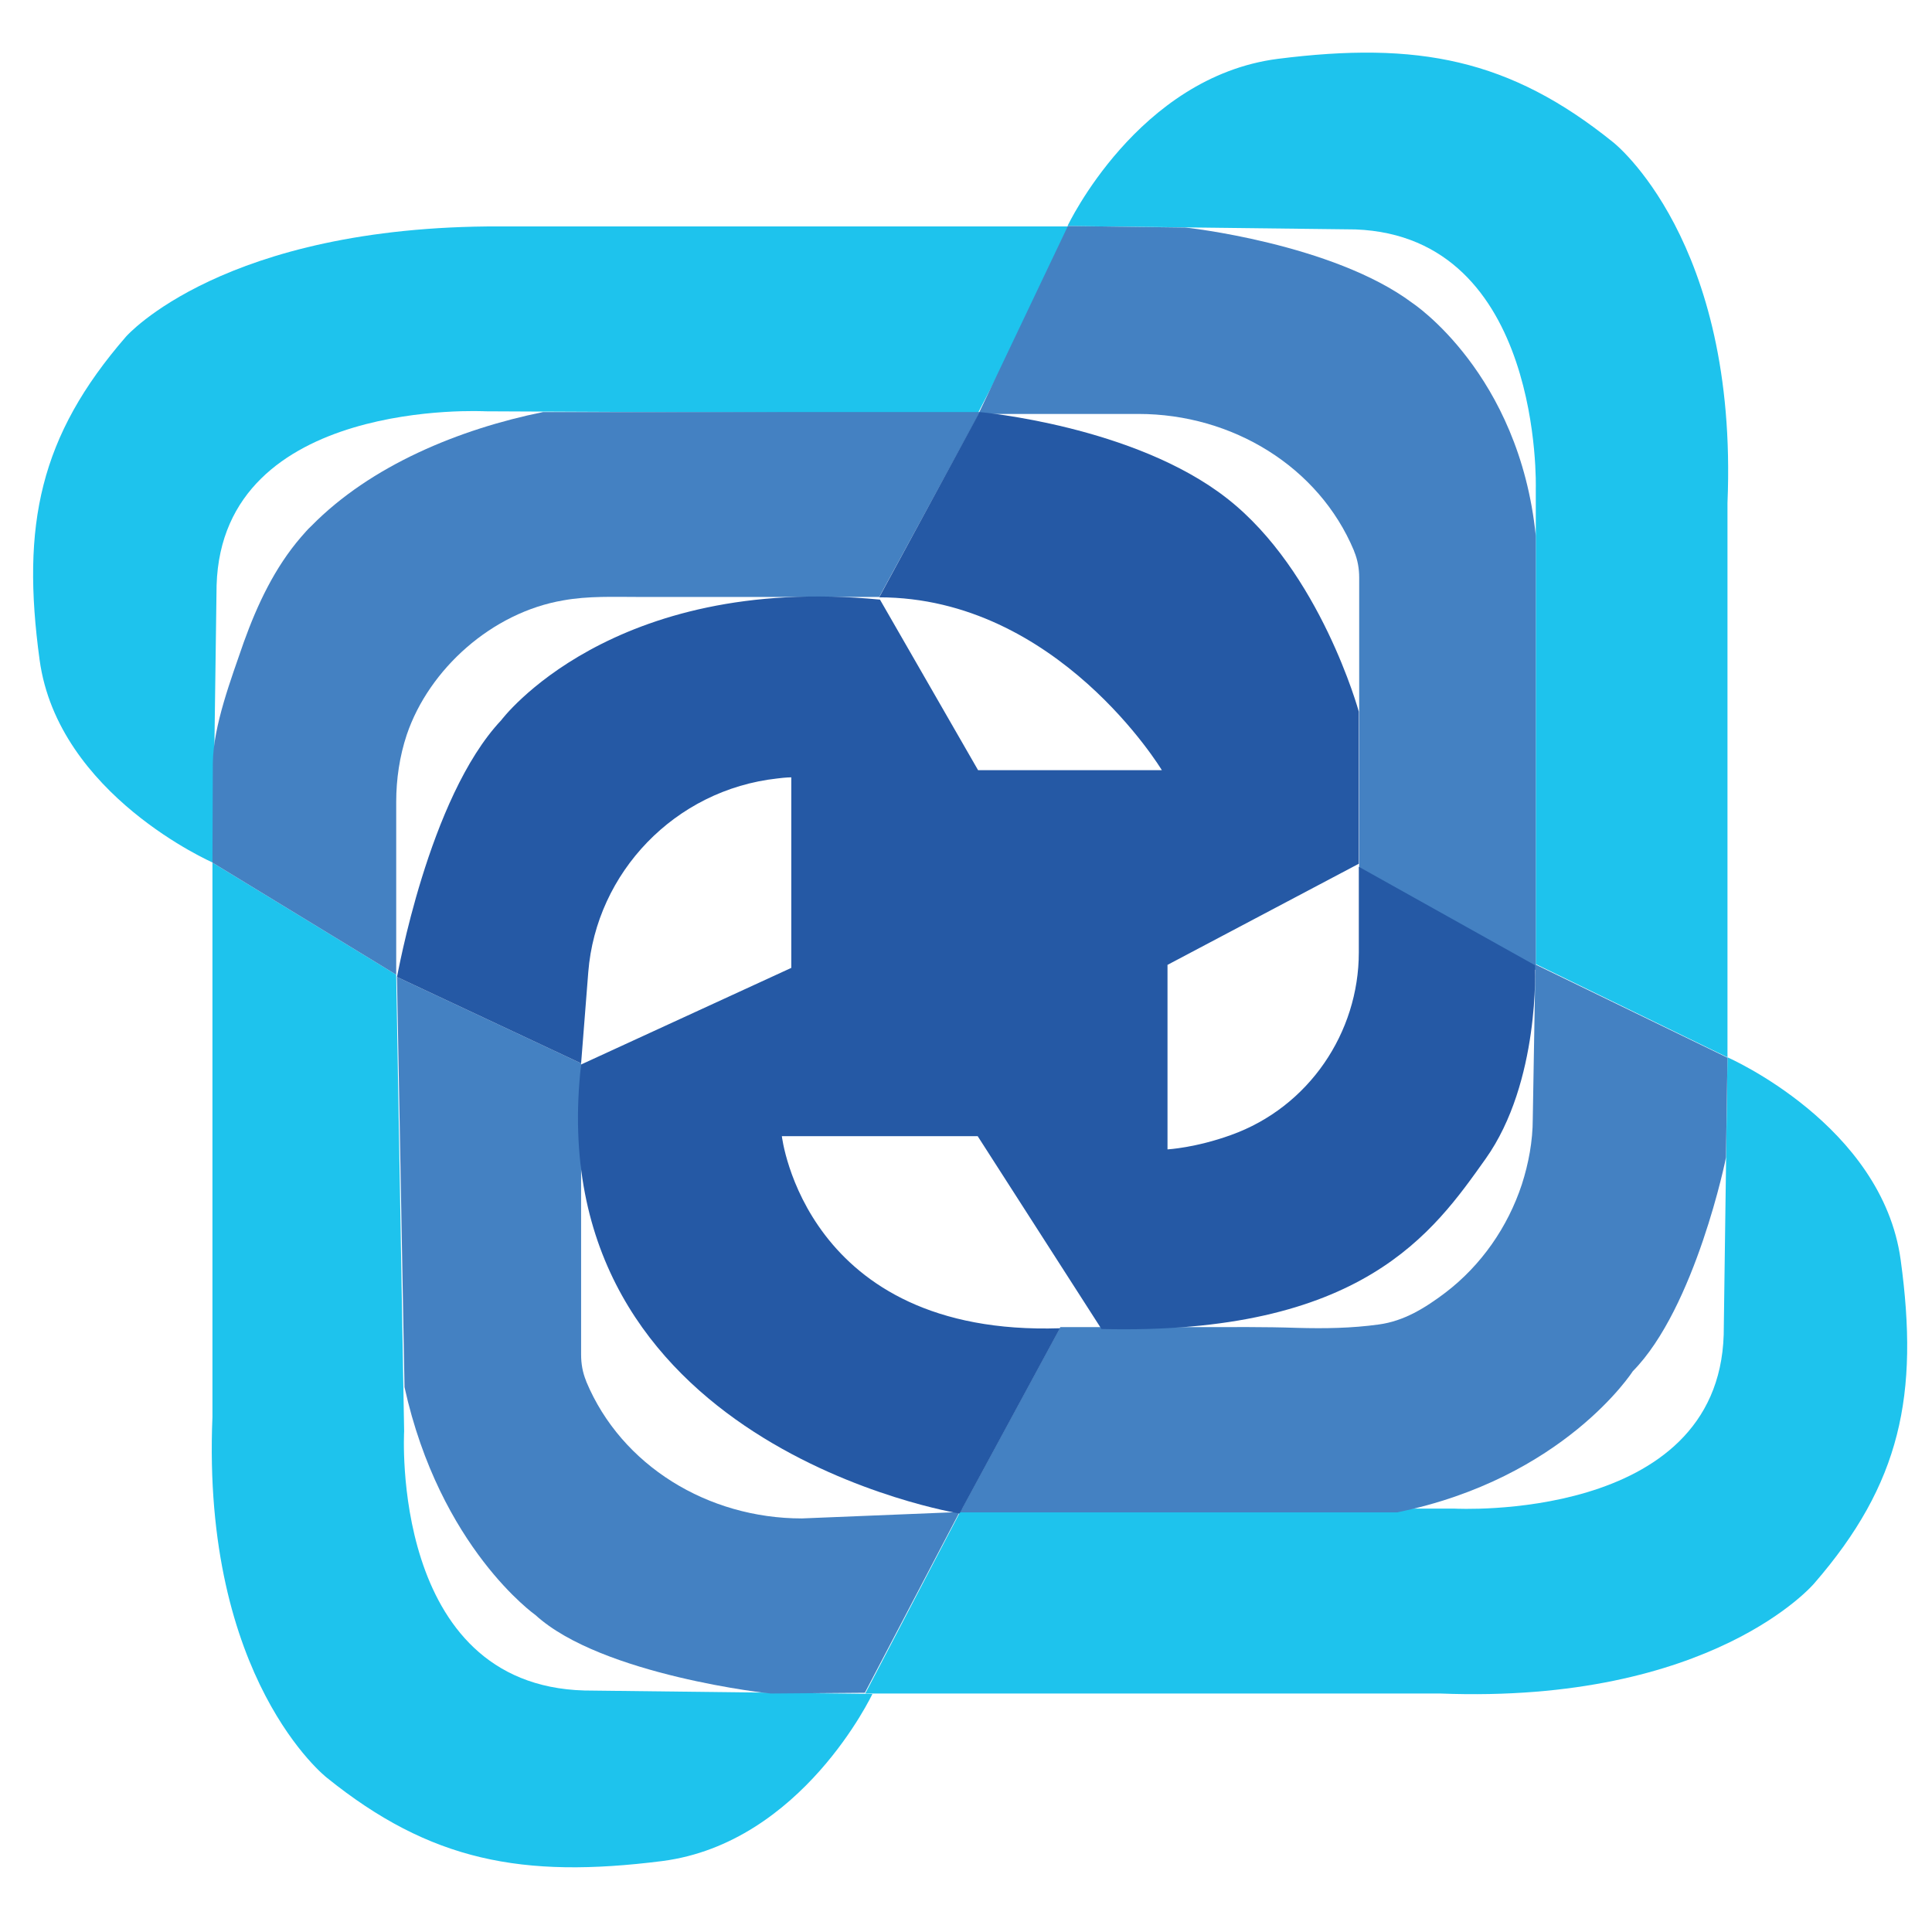 <?xml version="1.0" encoding="utf-8"?>
<!-- Generator: Adobe Illustrator 27.6.1, SVG Export Plug-In . SVG Version: 6.00 Build 0)  -->
<svg version="1.1" id="Layer_1" xmlns="http://www.w3.org/2000/svg" xmlns:xlink="http://www.w3.org/1999/xlink" x="0px" y="0px"
	 viewBox="0 0 512 512" style="enable-background:new 0 0 512 512;" xml:space="preserve">
<style type="text/css">
	.st0{fill:#1EC3ED;}
	.st1{fill:#4481C2;}
	.st2{fill:#2559A5;}
</style>
<path class="st0" d="M282.9,59.9c0,0,18.6-39.5,55.7-44.3c37.1-4.7,61.5,0,88.9,22.1c0,0,33.2,25.9,30.3,95.6v146.9l-50.8-24.7
	V129.5c0,0,2-66.8-47.8-68.7L282.9,59.9z"/>
<path class="st0" d="M457.8,280.2c0,0,41,17.9,45.9,53.7c4.9,35.8,0,59.3-22.9,85.7c0,0-26.9,32-99.1,29.2H229.3l25.6-49h130.6
	c0,0,69.8,3.8,71.3-46.1L457.8,280.2z"/>
<path class="st0" d="M231.2,448.9c0,0-18.6,39.5-55.7,44.3c-37.1,4.7-61.5,0-88.9-22.1c0,0-33.2-25.9-30.3-95.6V228.6l48.7,29.7
	l2.1,121c0,0-3.9,67.3,47.8,68.7L231.2,448.9z"/>
<path class="st0" d="M56.4,228.6c0,0-41-17.9-45.9-53.7c-4.9-35.8,0-59.3,22.9-85.7c0,0,25.7-29.4,99.1-29.2h152.3l-25.7,49.6
	L128.7,109c0,0-69.8-3.8-71.3,46.1L56.4,228.6z"/>
<path class="st1" d="M79.8,142.3c0.9-1,1.7-2,2.7-2.9c15.8-16.1,39.3-25.7,61.4-30.2h115.8L233,158.2h-26.3h-37.2
	c-6.7,0-13.6-0.3-20.2,0.9c-18.9,3.2-35.6,18.2-41.5,35.6c-1.9,5.7-2.8,11.8-2.8,17.8v45.8l-48.7-29.7l0.1-26.3
	c0.1-10,4.9-22.5,8.2-32.1C68.2,160.2,72.8,150.4,79.8,142.3"/>
<path class="st1" d="M374.3,80.3c0,0,28.3,18.6,32.7,61.7l0,115.1l-46.8-26.8v-77.2c0-2.4-0.4-4.7-1.3-6.9l-0.1-0.3
	c-9.3-22.2-32.2-36.2-57.1-36.2h-42.4l23.7-49.8l31,0.4C313.8,60.2,353.2,64.5,374.3,80.3"/>
<path class="st1" d="M432.7,363.4c0,0-18.2,28.4-62.5,37.4H254.4l26.6-49.1h36.6c8.8,0,17.4-0.1,26.2,0.2c7.2,0.2,14.4,0.1,21.6-0.9
	c6.7-0.9,12.3-4.4,17.6-8.4c9.6-7.3,16.6-17.5,20.3-28.7c1.8-5.6,2.9-11.5,2.9-17.4l0.7-40.9l50.9,24.7l-0.4,26.4
	C457.5,306.6,449.3,346.6,432.7,363.4"/>
<path class="st1" d="M141.9,428c0,0-25.3-17.8-34.7-60.4l-2-108.7l48.8,22.9V359c0,2.4,0.4,4.7,1.3,6.9l0.1,0.3
	c9.3,22.2,32.2,36.2,57.1,36.2l41.8-1.7l-25.1,47.9l-24.9,0.2C204.4,448.9,159.4,444,141.9,428"/>
<path class="st2" d="M132.8,190.9c0,0,29-38.9,100.4-32l26,45.2h48.7c0,0-27.6-45.8-74.9-45.8l26.6-49.1c0,0,41,3.6,65.6,22.9
	c24.7,19.3,34.9,56.5,34.9,56.5v40.3l-50.7,26.8v48.9c0,0,7.4-0.4,16.8-3.8c20.7-7.4,33.9-27.2,33.9-48.4v-22.7l46.7,26.1
	c0,0,1.4,30.9-13.1,51.3c-13.8,19.4-32.6,46.8-101.8,45.1l-32.8-51.1h-51.9c0,0,6.1,53.1,73.7,50.9l-26.6,49.1
	c0,0-111.8-18-100.3-119l55.7-25.6V206c0,0-1.4,0-3.7,0.3c-27.2,3-48,25-50.1,51.3l-1.9,24.2l-48.8-22.9
	C105.3,258.9,113.5,211.4,132.8,190.9"/>
</svg>
